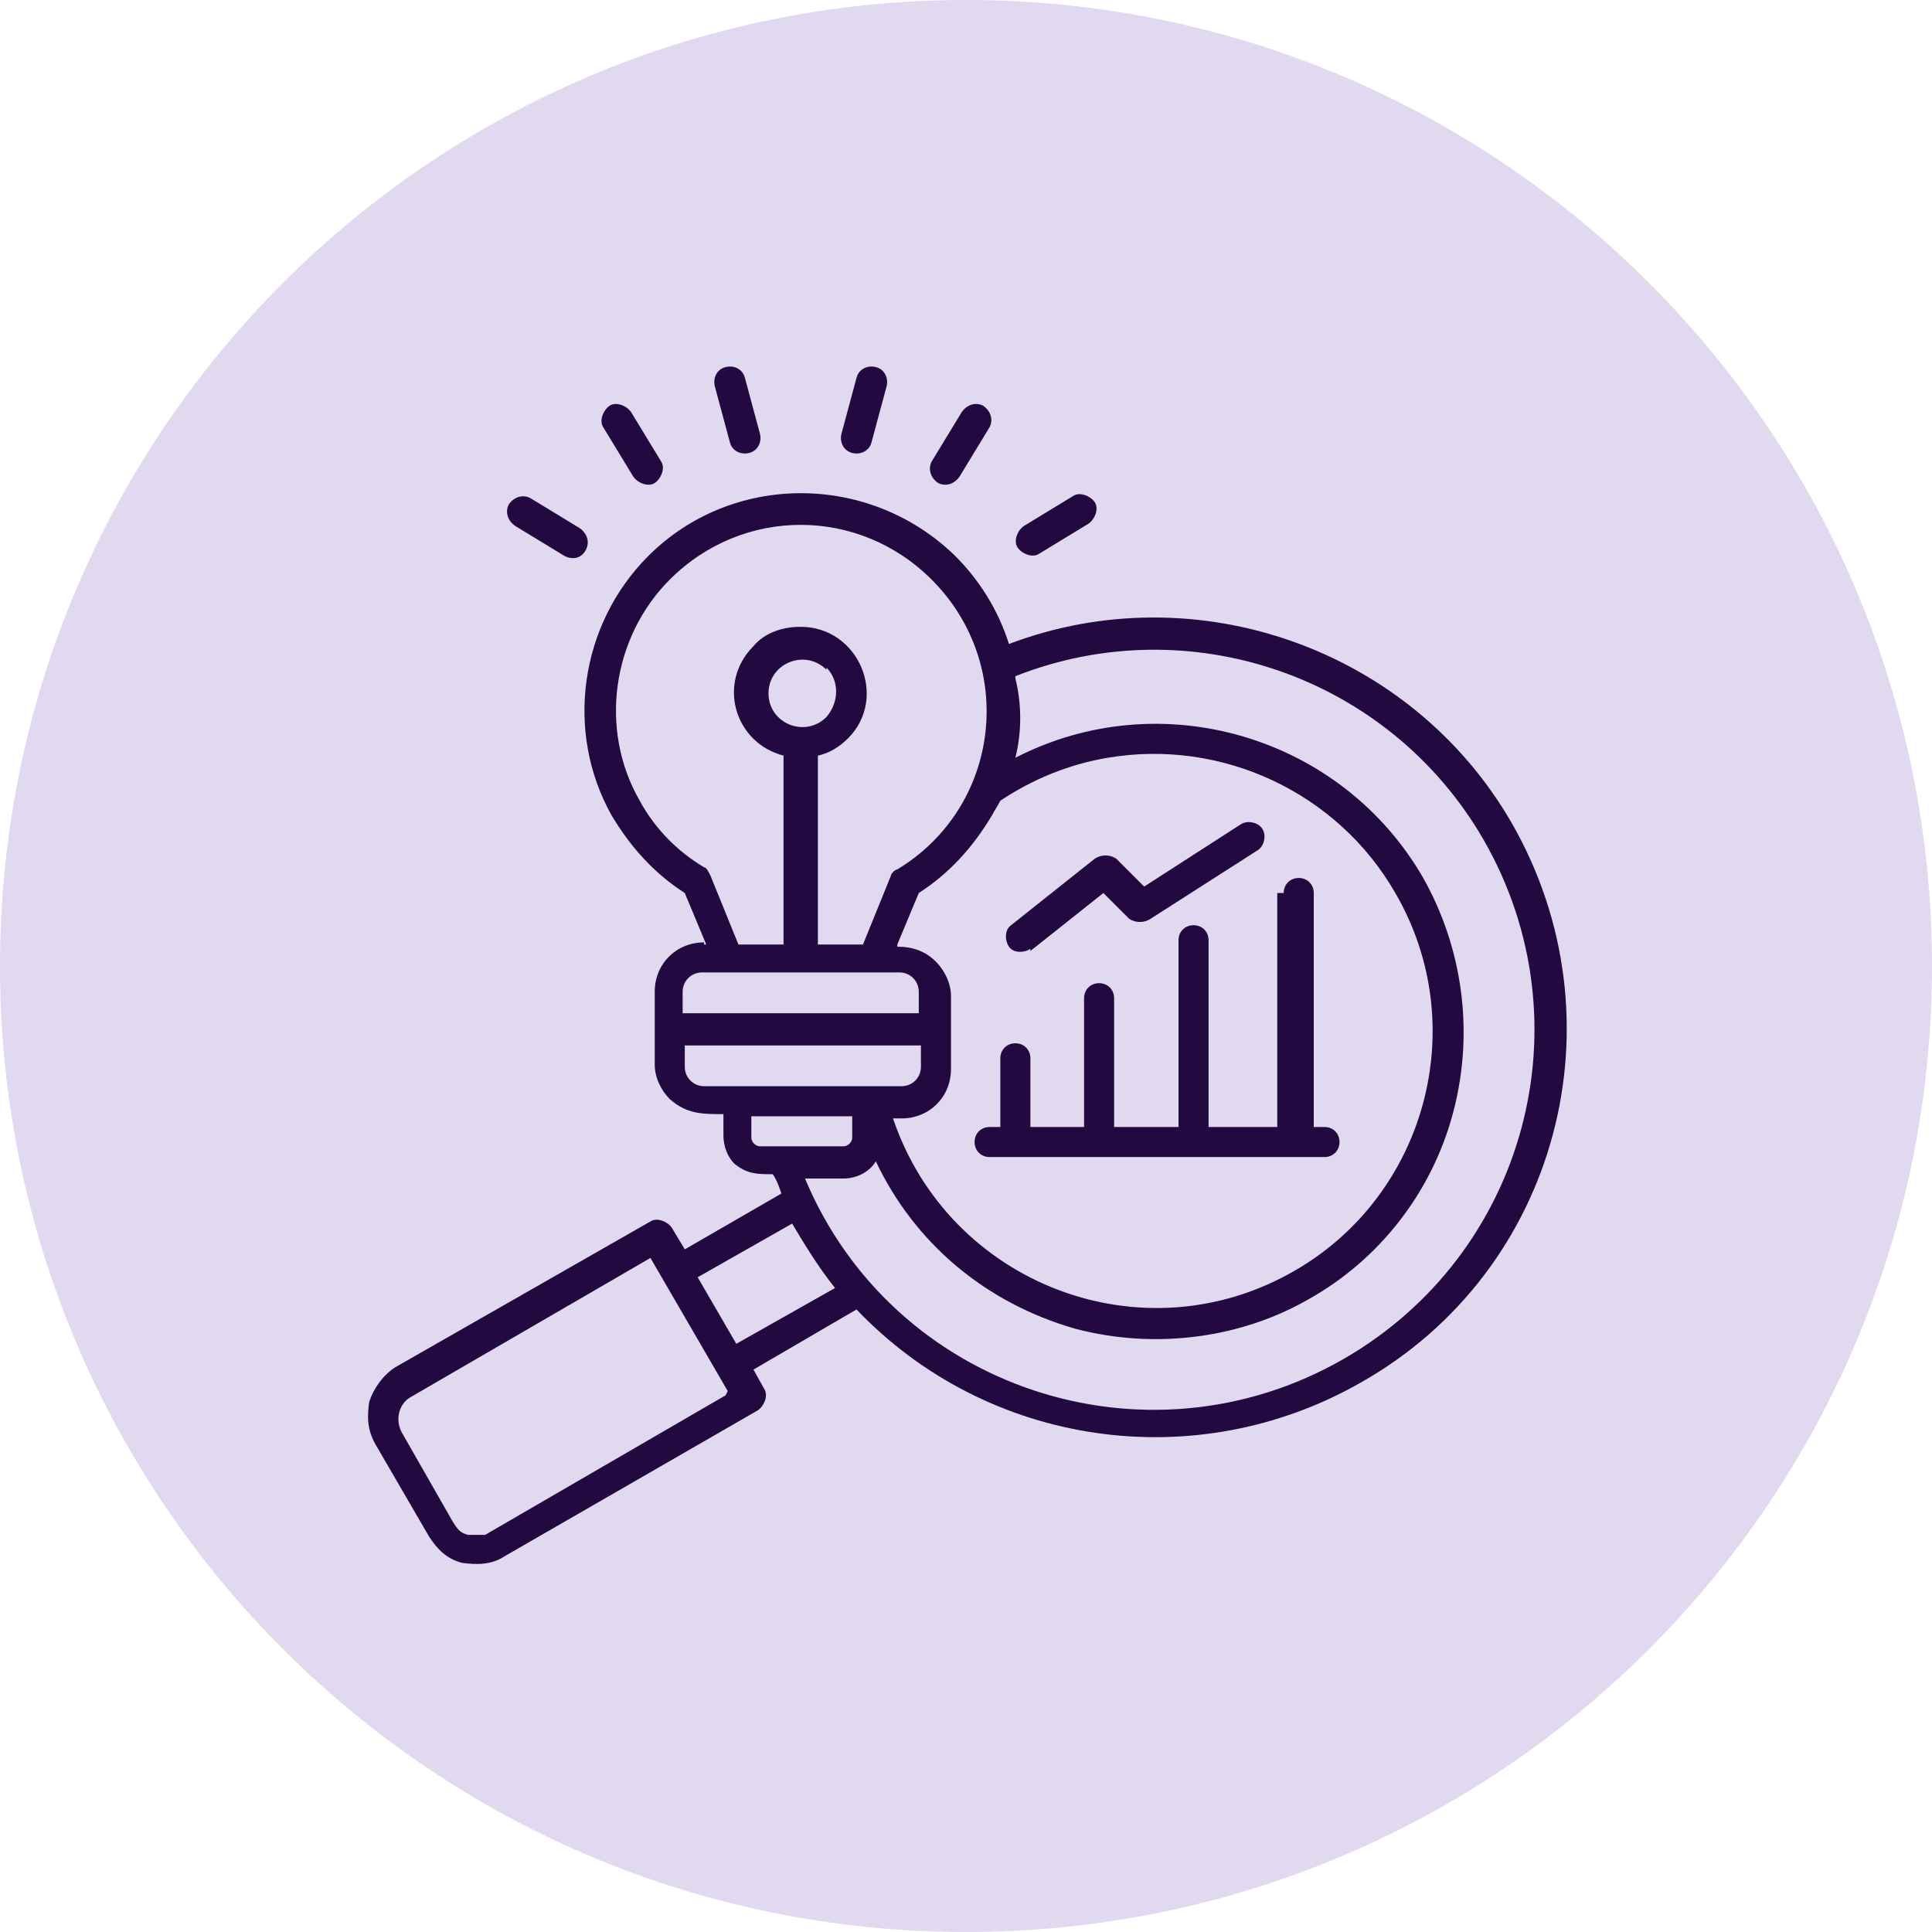 <svg width="90" height="90" viewBox="0 0 90 90" fill="none" xmlns="http://www.w3.org/2000/svg">
<path opacity="0.2" d="M45 90C69.853 90 90 69.853 90 45C90 20.147 69.853 0 45 0C20.147 0 0 20.147 0 45C0 69.853 20.147 90 45 90Z" fill="#6A43B4"/>
<path fill-rule="evenodd" clip-rule="evenodd" d="M33.9 64.8L30.3 58.6L19.1 65.1C18.6 65.4 18.4 66.1 18.7 66.7L21.1 70.9C21.3 71.2 21.4 71.4 21.8 71.5C22.1 71.5 22.4 71.5 22.6 71.5L33.8 65L33.9 64.8ZM37.3 29.2C40 29.2 41.4 32.5 39.5 34.4C39.1 34.8 38.6 35.1 38.1 35.2V44H40.2L41.5 40.8C41.5 40.7 41.7 40.5 41.8 40.5C46.6 37.6 47.4 31 43.4 27C40 23.6 34.6 23.6 31.2 27C28.5 29.7 27.9 34 29.8 37.3C30.5 38.6 31.6 39.7 32.8 40.4C32.9 40.4 33 40.6 33.1 40.8L34.4 44H36.5V35.2C34.2 34.6 33.4 31.8 35.1 30.1C35.6 29.5 36.4 29.2 37.3 29.2ZM38.5 31.1C39.1 31.7 39.1 32.7 38.5 33.4C37.5 34.4 35.8 33.7 35.8 32.3C35.8 30.9 37.5 30.2 38.5 31.2V31.1ZM59.8 41.6C59.8 41.2 60.1 40.9 60.5 40.9C60.9 40.9 61.2 41.2 61.2 41.6V52.5H61.7C62.1 52.5 62.4 52.8 62.4 53.2C62.4 53.6 62.1 53.9 61.7 53.9H46.1C45.7 53.9 45.4 53.6 45.4 53.2C45.4 52.8 45.7 52.5 46.1 52.5H46.6V49.3C46.6 48.9 46.9 48.6 47.3 48.6C47.7 48.6 48 48.9 48 49.3V52.5H50.5V46.5C50.5 46.1 50.8 45.8 51.2 45.8C51.6 45.8 51.9 46.1 51.9 46.5V52.5H54.9V43.8C54.9 43.4 55.2 43.1 55.6 43.1C56 43.1 56.3 43.4 56.3 43.8V52.5H59.5V41.6H59.8ZM48 44.2C47.7 44.4 47.2 44.4 47 44.1C46.8 43.8 46.8 43.3 47.1 43.1L51 40C51.3 39.8 51.7 39.8 52 40L53.3 41.3L57.8 38.4C58.1 38.2 58.6 38.3 58.8 38.6C59 38.9 58.9 39.4 58.6 39.6L53.6 42.8C53.3 43 52.9 43 52.6 42.8L51.4 41.6L48 44.3V44.2ZM35.4 20.2C35.5 20.6 35.3 21 34.9 21.1C34.5 21.2 34.1 21 34 20.6L33.3 18C33.2 17.6 33.4 17.2 33.8 17.1C34.2 17 34.6 17.2 34.7 17.6L35.4 20.2ZM40.6 20.6C40.5 21 40.1 21.2 39.7 21.1C39.3 21 39.1 20.6 39.2 20.2L39.9 17.6C40 17.2 40.4 17 40.8 17.1C41.2 17.2 41.4 17.6 41.3 18L40.6 20.6ZM44.7 22.2C44.5 22.5 44.1 22.7 43.7 22.5C43.4 22.3 43.2 21.9 43.4 21.5L44.8 19.2C45 18.9 45.4 18.7 45.8 18.9C46.1 19.1 46.3 19.5 46.1 19.9L44.7 22.2ZM30.8 21.5C31 21.8 30.8 22.3 30.5 22.5C30.2 22.7 29.7 22.5 29.5 22.2L28.1 19.9C27.9 19.6 28.1 19.1 28.4 18.9C28.7 18.7 29.2 18.9 29.4 19.2L30.8 21.5ZM48.4 25.8C48.1 26 47.6 25.8 47.4 25.5C47.2 25.2 47.4 24.7 47.7 24.5L50 23.1C50.3 22.9 50.8 23.1 51 23.4C51.2 23.7 51 24.2 50.7 24.4L48.4 25.8ZM27 24.6C27.3 24.8 27.5 25.2 27.3 25.6C27.1 26 26.7 26.1 26.3 25.9L24 24.5C23.7 24.3 23.5 23.9 23.7 23.5C23.9 23.2 24.3 23 24.7 23.2L27 24.6ZM31.9 47.2H42.8V46.2C42.8 45.7 42.4 45.3 41.9 45.3H32.7C32.2 45.3 31.8 45.7 31.8 46.2V47.2H31.9ZM42.8 48.7H31.9V49.7C31.9 50.2 32.3 50.6 32.8 50.6H42C42.5 50.6 42.9 50.2 42.9 49.7V48.7H42.8ZM32.8 44H32.9L31.9 41.6C30.5 40.7 29.4 39.5 28.5 38C26.3 34.1 27 29.1 30.2 25.9C34.1 22 40.5 22 44.5 25.9C45.6 27 46.5 28.4 47 30C55.7 26.7 65.7 30.2 70.4 38.3C75.7 47.5 72.6 59.2 63.4 64.4C55.7 68.8 46 67.4 39.9 61L35.1 63.8L35.6 64.7C35.8 65 35.6 65.5 35.3 65.7L23.5 72.5C22.9 72.9 22.2 72.9 21.5 72.8C20.8 72.6 20.4 72.2 20 71.6L17.5 67.3C17.1 66.6 17.1 66 17.2 65.3C17.4 64.7 17.8 64.1 18.4 63.7L30.3 56.9C30.6 56.7 31.1 56.9 31.3 57.2L31.9 58.2L36.4 55.6C36.3 55.3 36.2 55 36 54.7C35.3 54.7 34.8 54.7 34.2 54.2C33.9 53.9 33.7 53.4 33.7 52.9V51.9C32.7 51.9 32 51.9 31.2 51.2C30.8 50.8 30.5 50.2 30.5 49.6V46.2C30.5 44.9 31.5 43.9 32.8 43.9V44ZM41.8 44L42.8 41.6C44.2 40.7 45.3 39.5 46.2 38C46.3 37.8 46.5 37.5 46.6 37.3C48.1 36.3 49.8 35.6 51.6 35.3C56.9 34.4 62.3 36.9 65 41.6C68.6 47.8 66.4 55.7 60.3 59.2C53.2 63.3 44.2 59.8 41.6 52.1H42C43.3 52.1 44.3 51.1 44.3 49.8V46.4C44.3 45.8 44 45.2 43.6 44.8C43.1 44.3 42.5 44.1 41.8 44.1V44ZM39.6 52H35V53C35 53.2 35.2 53.4 35.4 53.4H39.3C39.5 53.4 39.7 53.2 39.7 53V52H39.6ZM47.3 31.5C55.4 28.3 64.7 31.5 69.1 39.1C74 47.6 71.1 58.4 62.6 63.3C53.4 68.6 41.6 64.7 37.5 54.9H39.3C39.9 54.9 40.5 54.6 40.8 54.1C42.6 57.9 45.9 60.7 50.1 61.9C53.9 62.9 57.9 62.3 61 60.5C64.2 58.7 66.7 55.6 67.7 51.8C68.7 48 68.1 44.1 66.3 40.9C62.5 34.3 54.1 31.8 47.3 35.3C47.6 34.1 47.6 32.8 47.3 31.6V31.5ZM36.9 57C37.5 58 38.1 59 38.9 60L34.3 62.6L32.5 59.5L36.9 57Z" fill="#220A40"/>
</svg>
